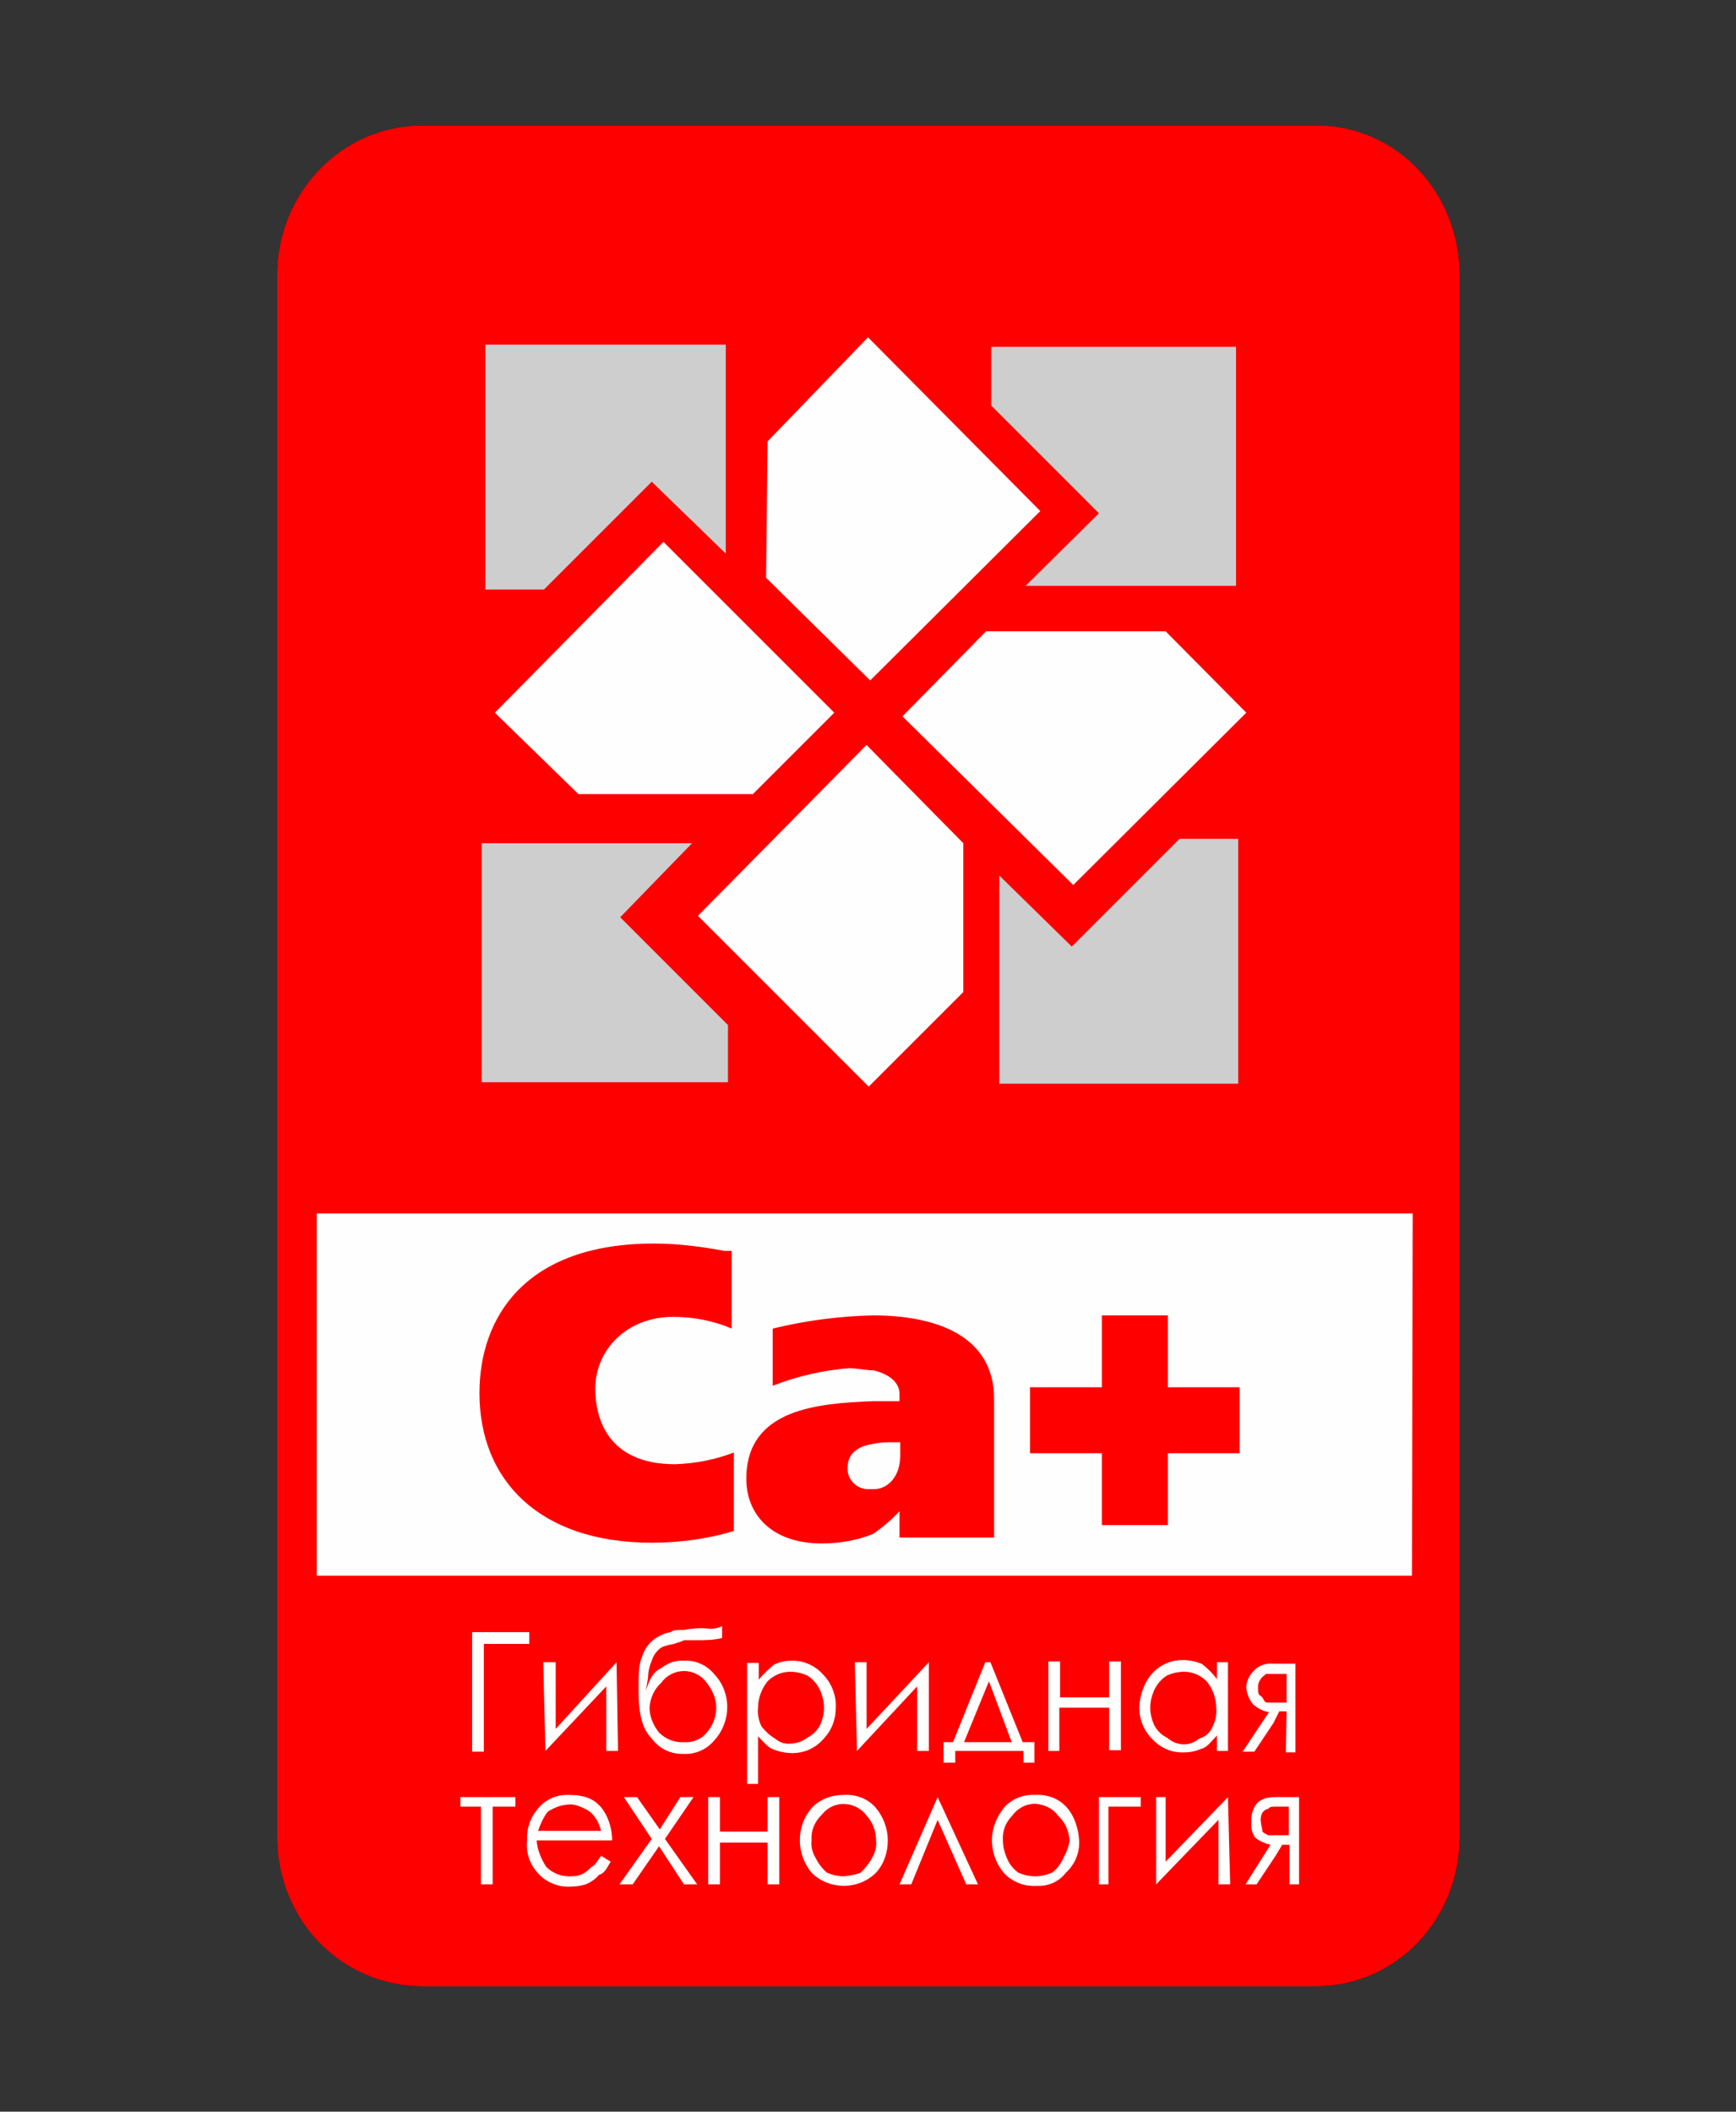 <?xml version="1.0" encoding="utf-8"?>
<!-- Generator: Adobe Illustrator 27.1.1, SVG Export Plug-In . SVG Version: 6.00 Build 0)  -->
<svg version="1.1" id="Слой_1" xmlns="http://www.w3.org/2000/svg" xmlns:xlink="http://www.w3.org/1999/xlink" x="0px" y="0px"
	 viewBox="0 0 236.8 288" style="enable-background:new 0 0 236.8 288;" xml:space="preserve">
<rect x="0" y="0" width="236.8" height="288" fill="#333333" stroke="none"/>
<style type="text/css">
	.st0{fill:#FEFEFE;}
	.st1{fill:#FE0000;}
	.st2{fill:#CECECE;}
	.st3{fill:none;}
</style>
<g id="Слой_1-2">
	<g id="_2397074670032">
		<path d="M90.5,73.9l-23,23.3l11.4,11.1h23.8l11.1-11.1L90.5,73.9z M104.5,78.8l14.2,14l23.2-23.1L118.4,46l-13.7,14.2L104.5,78.8z
			 M134.5,86.1l-11.4,11.6l23.3,23l23.6-23.5L159,86.1L134.5,86.1z M118.2,101.6l-23,23.3l23.3,23.3l12.9-12.9V115L118.2,101.6z
			 M57.7,17.1h121.8c10.9,0,19.6,9.3,19.6,20.4v213c0,11.4-8.8,20.4-19.6,20.4H57.7c-11.1,0-19.9-9-19.9-20.4v-213
			C37.8,26.4,46.5,17.1,57.7,17.1z M192.7,165.5H43.4v49.4h149.2L192.7,165.5z M150.3,189.2v-9.8h9v9.8h9.8v9h-9.8v9.8h-9v-9.8h-9.8
			v-9H150.3z M100.1,198.2v10.6c-3.7,0.9-7.4,1.5-11.2,1.6c-15.3,0-23.5-8.5-23.5-20.4c0-10.3,6.2-20.4,23.8-20.4
			c3.2,0,6.4,0.4,9.6,1h1v10.6c-2.5-1.1-5.3-1.6-8-1.6c-6.2,0-10.6,4.4-10.6,9.8c0,3.9,1.6,10.3,10.9,10.3c2.7-0.1,5.4-0.6,8-1.6
			L100.1,198.2z M119.2,186.9c-1,0-2.3-0.3-3.4-0.3c-3.6,0.3-7.1,1.1-10.4,2.4v-7.8c4.5-1.1,9.1-1.7,13.7-1.8
			c8.3,0,16.5,2.6,16.5,11.4v18.9h-12.9v-3.6c-1.1,1.2-2.3,2.2-3.6,3.1c-2.2,0.9-4.6,1.3-7,1.3c-7,0-10.3-4.1-10.3-8.8
			c0-9.6,9.8-10.3,17.3-10.6h3.6v-0.8C122.8,188.2,121.2,187.4,119.2,186.9L119.2,186.9z M119.2,196.9c-1.8,0.3-3.6,1-3.6,3.4
			c0,1.6,1.4,2.9,3,2.8c0,0,0.1,0,0.1,0h0.5c1.8,0,3.6-1.6,3.6-4.6v-1.8h-0.8C121.1,196.7,120.2,196.7,119.2,196.9z"/>
		<polygon class="st0" points="40.8,215.3 194.7,215.3 194.7,42.4 40.8,42.4 		"/>
		<path class="st1" d="M90.5,73.9l-23,23.3l11.4,11.1h23.8l11.1-11.1L90.5,73.9z M104.5,78.8l14.2,14l23.2-23.1L118.4,46l-13.7,14.2
			L104.5,78.8z M134.5,86.1l-11.4,11.6l23.3,23l23.6-23.5L159,86.1L134.5,86.1z M118.2,101.6l-23,23.3l23.3,23.3l12.9-12.9V115
			L118.2,101.6z M57.7,17.1h121.8c11.1,0,19.6,9.3,19.6,20.4v213c0,11.4-8.8,20.4-19.6,20.4H57.7c-11.1,0-19.9-9-19.9-20.4v-213
			C37.8,26.4,46.5,17.1,57.7,17.1z M192.7,165.5H43.2v49.4h149.4L192.7,165.5z M150.3,189.2v-9.8h9v9.8h9.8v9h-9.8v9.8h-9v-9.8h-9.8
			v-9H150.3z M100.1,198.2v10.6c-3.6,1.1-7.4,1.6-11.2,1.6c-15.3,0-23.5-8.5-23.5-20.4c0-10.3,6.2-20.4,23.8-20.4
			c3.2,0,6.4,0.4,9.6,1h1v10.6c-2.5-1.1-5.3-1.6-8-1.6c-6.2,0-10.6,4.4-10.6,9.8c0,3.9,1.6,10.3,10.9,10.3c2.7-0.1,5.4-0.6,8-1.6
			L100.1,198.2z M119.2,186.9c-1,0-2.3-0.3-3.4-0.3c-3.6,0.3-7.1,1.1-10.4,2.4v-7.8c4.5-1.1,9.1-1.7,13.7-1.8
			c8.3,0,16.5,2.6,16.5,11.4v18.9h-12.9v-3.6c-1.1,1.2-2.3,2.2-3.6,3.1c-2.2,0.9-4.6,1.3-7,1.3c-7,0-10.3-4.1-10.3-8.8
			c0-9.6,9.8-10.3,17.3-10.6h3.6v-0.8C122.8,188.5,121.2,187.4,119.2,186.9L119.2,186.9z M119.2,196.9c-1.8,0.3-3.6,1-3.6,3.4
			c0,1.6,1.4,2.9,3,2.8c0,0,0.1,0,0.1,0h0.5c1.8,0,3.6-1.6,3.6-4.6v-1.8h-0.8C121.1,196.7,120.2,196.7,119.2,196.9z"/>
		<path class="st2" d="M99,75.5V47H66.2v33.4h8l14.7-14.7L99,75.5z M139.9,79.9h28.7V47.3h-33.4v8l14.7,14.7L139.9,79.9z
			 M136.3,119.4v28.4h32.6v-33.4h-8l-14.7,14.7L136.3,119.4L136.3,119.4z M94.4,115H65.7v32.6h33.6v-7.8l-14.7-14.7L94.4,115z"/>
		<path class="st0" d="M174,253.1l-2.6,3.9h-1.5l3.4-5.4c-0.8-0.2-1.5-0.5-2.1-1c-0.4-0.6-0.6-1.3-0.5-2.1c-0.1-0.9,0.2-1.9,0.8-2.6
			c0.6-0.6,1.5-0.8,2.3-0.8h3.4V257h-1.3v-5.4h-1L174,253.1L174,253.1z M174,246.4c-0.5,0-0.8,0-1,0.3c-0.3,0-0.5,0.2-0.8,0.5
			c-0.2,0.4-0.3,0.9-0.2,1.3c0,0.5,0.2,0.8,0.2,1.3c0.3,0.3,0.5,0.3,0.8,0.5h2.8v-3.9L174,246.4L174,246.4z M141.2,244.8
			c1.7-0.1,3.3,0.5,4.4,1.8c1,1.2,1.5,2.8,1.6,4.4c0.1,1.7-0.6,3.3-1.8,4.4c-1,1.3-2.5,1.9-4.1,1.8c-1.7,0.1-3.3-0.6-4.4-1.8
			c-1-1.2-1.6-2.8-1.6-4.4c0-1.6,0.6-3.1,1.6-4.4C137.9,245.4,139.5,244.7,141.2,244.8z M141.2,255.9c0.8,0,1.6-0.2,2.3-0.5
			c0.7-0.5,1.2-1.2,1.6-2.1c0.4-0.7,0.7-1.5,0.8-2.3c-0.1-1.3-0.6-2.5-1.6-3.4c-0.7-1-1.9-1.5-3.1-1.6c-1.2,0-2.4,0.6-3.1,1.6
			c-0.9,0.9-1.4,2.1-1.3,3.4c0,0.8,0.2,1.6,0.5,2.3c0.3,0.8,0.8,1.5,1.6,2.1C139.6,255.7,140.4,255.9,141.2,255.9z M115.1,244.8
			c1.7-0.1,3.3,0.5,4.4,1.8c1,1.2,1.6,2.8,1.6,4.4c0,1.6-0.5,3.2-1.6,4.4c-2.4,2.4-6.4,2.4-8.8,0c-1-1.2-1.6-2.8-1.6-4.4
			c0-1.6,0.5-3.1,1.6-4.4C111.8,245.4,113.4,244.8,115.1,244.8z M115.1,255.9c0.8-0.1,1.6-0.2,2.3-0.5c0.6-0.6,1.2-1.3,1.6-2.1
			c0.4-0.7,0.6-1.5,0.5-2.3c0-1.2-0.4-2.4-1.3-3.4c-1.3-1.7-3.7-2.1-5.4-0.8c-0.3,0.2-0.5,0.5-0.8,0.8c-0.9,0.9-1.4,2.1-1.3,3.4
			c-0.1,0.8,0.1,1.6,0.5,2.3c0.4,0.8,0.9,1.5,1.6,2.1C113.5,255.7,114.3,255.9,115.1,255.9z M82,253.1l1.3,0.8
			c-0.5,0.8-0.8,1.6-1.6,1.8c-0.5,0.6-1.1,1-1.8,1.3c-0.7,0.2-1.4,0.3-2.1,0.3c-1.7,0.1-3.3-0.6-4.4-1.8c-1.1-1.2-1.7-2.8-1.5-4.5
			c-0.1-1.5,0.4-3,1.3-4.1c1-1.4,2.7-2.2,4.4-2.1c2.1,0,3.6,0.5,4.7,2.1c0.8,1.2,1.2,2.7,1.2,4.1H73.2c0.1,1.3,0.6,2.5,1.3,3.6
			c0.8,0.8,1.9,1.3,3.1,1.3c0.6,0,1.2,0,1.8-0.3c0.5-0.2,0.9-0.6,1.3-1C81.2,254.4,81.4,253.9,82,253.1z M77.8,249.7H82
			c-0.2-0.6-0.4-1.3-0.8-1.8c-0.4-0.6-0.9-1-1.6-1.3c-0.6-0.3-1.2-0.5-1.8-0.5c-1.1,0-2.2,0.4-3.1,1c-0.6,0.8-1,1.7-1.3,2.6
			L77.8,249.7z M175.5,233.4h-1l-0.8,1.6l-2.6,3.9h-1.6l3.6-5.4c-0.8-0.1-1.5-0.5-2.1-1c-0.6-0.6-0.9-1.5-1-2.3c0-0.9,0.4-1.7,1-2.3
			c0.6-0.7,1.6-1.1,2.6-1h3.1v12.1h-1.3L175.5,233.4L175.5,233.4z M173.7,232.2h1.8v-3.9h-2.8c-0.3,0.3-0.5,0.3-0.8,0.8
			c-0.2,0.3-0.3,0.6-0.3,1c0,0.8,0,1,0.5,1.3c0.3,0.3,0.3,0.8,0.8,0.8L173.7,232.2z M167.5,226.7v12.1H166v-2.1
			c-0.8,0.8-1.3,1.6-2.1,1.8c-0.7,0.3-1.5,0.5-2.3,0.5c-1.7,0.1-3.3-0.6-4.4-1.8c-1.2-1.2-1.8-2.7-1.8-4.4c0.1-1.7,0.7-3.4,1.8-4.6
			c1.1-1.2,2.6-1.8,4.1-1.8c0.9,0,1.8,0.2,2.6,0.5c0.8,0.6,1.5,1.3,2.1,2.1v-2.3L167.5,226.7z M161.5,237.9c0.8,0,1.5-0.3,2.1-0.8
			c0.8-0.2,1.5-0.8,1.8-1.6c0.4-0.8,0.6-1.7,0.5-2.6c0-1.3-0.5-2.6-1.3-3.6c-0.8-0.8-1.9-1.3-3.1-1.3c-0.8,0-1.6,0.2-2.3,0.5
			c-0.8,0.5-1.4,1.2-1.8,2.1c-0.3,0.7-0.5,1.5-0.5,2.3c0,0.8,0.2,1.6,0.5,2.3c0.4,0.8,1,1.4,1.8,1.8
			C159.9,237.6,160.7,237.9,161.5,237.9L161.5,237.9z M134.9,226.7h0.2l4.4,10.9h1.6v2.8h-1.5v-1.6h-9.3v1.6h-1.6v-2.8h1.3l4.4-10.9
			H134.9z M134.9,237.6h3.1l-3.1-8.3l-3.4,8.3H134.9z M107.8,226.5c1.7-0.1,3.3,0.6,4.4,1.8c1.2,1.2,1.9,2.9,1.8,4.6
			c0,1.7-0.6,3.2-1.8,4.4c-1.1,1.2-2.6,1.8-4.1,1.8c-0.9,0-1.8-0.2-2.6-0.5c-0.8-0.3-1.3-1-2.1-1.8v6.5h-1.5v-16.5h1.6v2.3
			c0.6-0.8,1.3-1.4,2.1-2.1C106.3,226.7,107.1,226.5,107.8,226.5L107.8,226.5z M107.8,237.8c0.8,0,1.7-0.3,2.3-0.8
			c0.8-0.4,1.4-1,1.8-1.8c0.3-0.7,0.5-1.5,0.5-2.3c0-0.8-0.2-1.6-0.5-2.3c-0.4-0.9-1-1.6-1.8-2.1c-0.7-0.3-1.5-0.5-2.3-0.5
			c-1.2,0-2.3,0.5-3.1,1.3c-0.8,1-1.3,2.3-1.3,3.6c-0.1,0.9,0.1,1.8,0.5,2.6c0.5,0.6,1.1,1.2,1.8,1.6
			C106.3,237.6,107,237.9,107.8,237.8L107.8,237.8z M98.5,221.8v1.6c-1.2,0.3-2.4,0.3-3.6,0.3h-1.6c-0.5,0.3-1,0.3-1.3,0.5
			c-0.6,0.1-1.2,0.2-1.8,0.5c-0.6,0.4-1.1,1.1-1.3,1.8c-0.3,0.7-0.5,1.5-0.5,2.3l-0.3,1.8c0.5-1.6,1-2.6,2.1-3.1
			c0.9-0.7,2-1.1,3.1-1c1.6-0.1,3.1,0.6,4.1,1.8c2.4,2.5,2.4,6.5,0,9.1c-1,1.2-2.6,1.9-4.1,1.8c-1.7,0.1-3.4-0.7-4.4-2.1
			c-1.3-1.3-1.8-3.4-1.8-6.5c0-2.1,0-3.6,0.5-4.7c0.3-0.9,0.8-1.7,1.6-2.3c0.7-0.5,1.5-0.9,2.3-1c0.3-0.3,0.8-0.3,1.8-0.3
			c1-0.2,2.1-0.3,3.1-0.2C97.1,222.2,97.8,222.1,98.5,221.8L98.5,221.8z M93.3,237.6c1.2,0.1,2.4-0.4,3.1-1.3
			c0.8-0.9,1.3-2.1,1.3-3.4c0-1.2-0.5-2.4-1.3-3.4c-0.7-1-1.9-1.6-3.1-1.6c-1.2,0-2.4,0.6-3.1,1.6c-1,0.9-1.5,2.1-1.6,3.4
			c0,1.2,0.5,2.4,1.3,3.4C90.8,237.2,92.1,237.7,93.3,237.6L93.3,237.6z M159,245.1v8.8l8.5-8.8l0.3,11.9h-1.6v-8.8l-8.5,8.8v-11.9
			L159,245.1z M151.2,246.4V257h-1.3v-11.9h5.7v1.3L151.2,246.4z M133.4,257h-1.6l-3.9-8.8l-3.6,8.8h-1.6l5.2-11.9L133.4,257z
			 M104.7,251.3h-6.5v5.7h-1.6v-11.9h1.6v4.7h6.5v-4.7h1.6V257h-1.6V251.3z M85.1,245.1h1.8l3.1,4.4l2.8-4.4h1.8l-3.9,5.7l4.4,6.2
			h-1.8l-3.4-5.2l-3.6,5.2h-1.8l4.4-6.2L85.1,245.1z M62.8,245.1h7.5v1.3h-3.1V257h-1.6v-10.6h-2.8L62.8,245.1z M151.2,232.9h-6.7
			v5.9H143v-12.2h1.6v4.9h6.7v-4.9h1.6v12.1h-1.6V232.9z M118.2,226.7v9.1l8.5-9.1v12.1h-1.6v-8.8l-8.2,8.8l-0.3-12.1L118.2,226.7z
			 M75.8,226.7v9.1l8.3-9.1l0.2,12.1h-1.6v-8.8l-8.3,8.8l-0.3-12.1H75.8z M65.9,238.9h-1.5v-16.3h7.8v1.6h-6.2V238.9z"/>
	</g>
	<polygon class="st3" points="0,0 236.8,0 236.8,288 0,288 	"/>
</g>
</svg>
